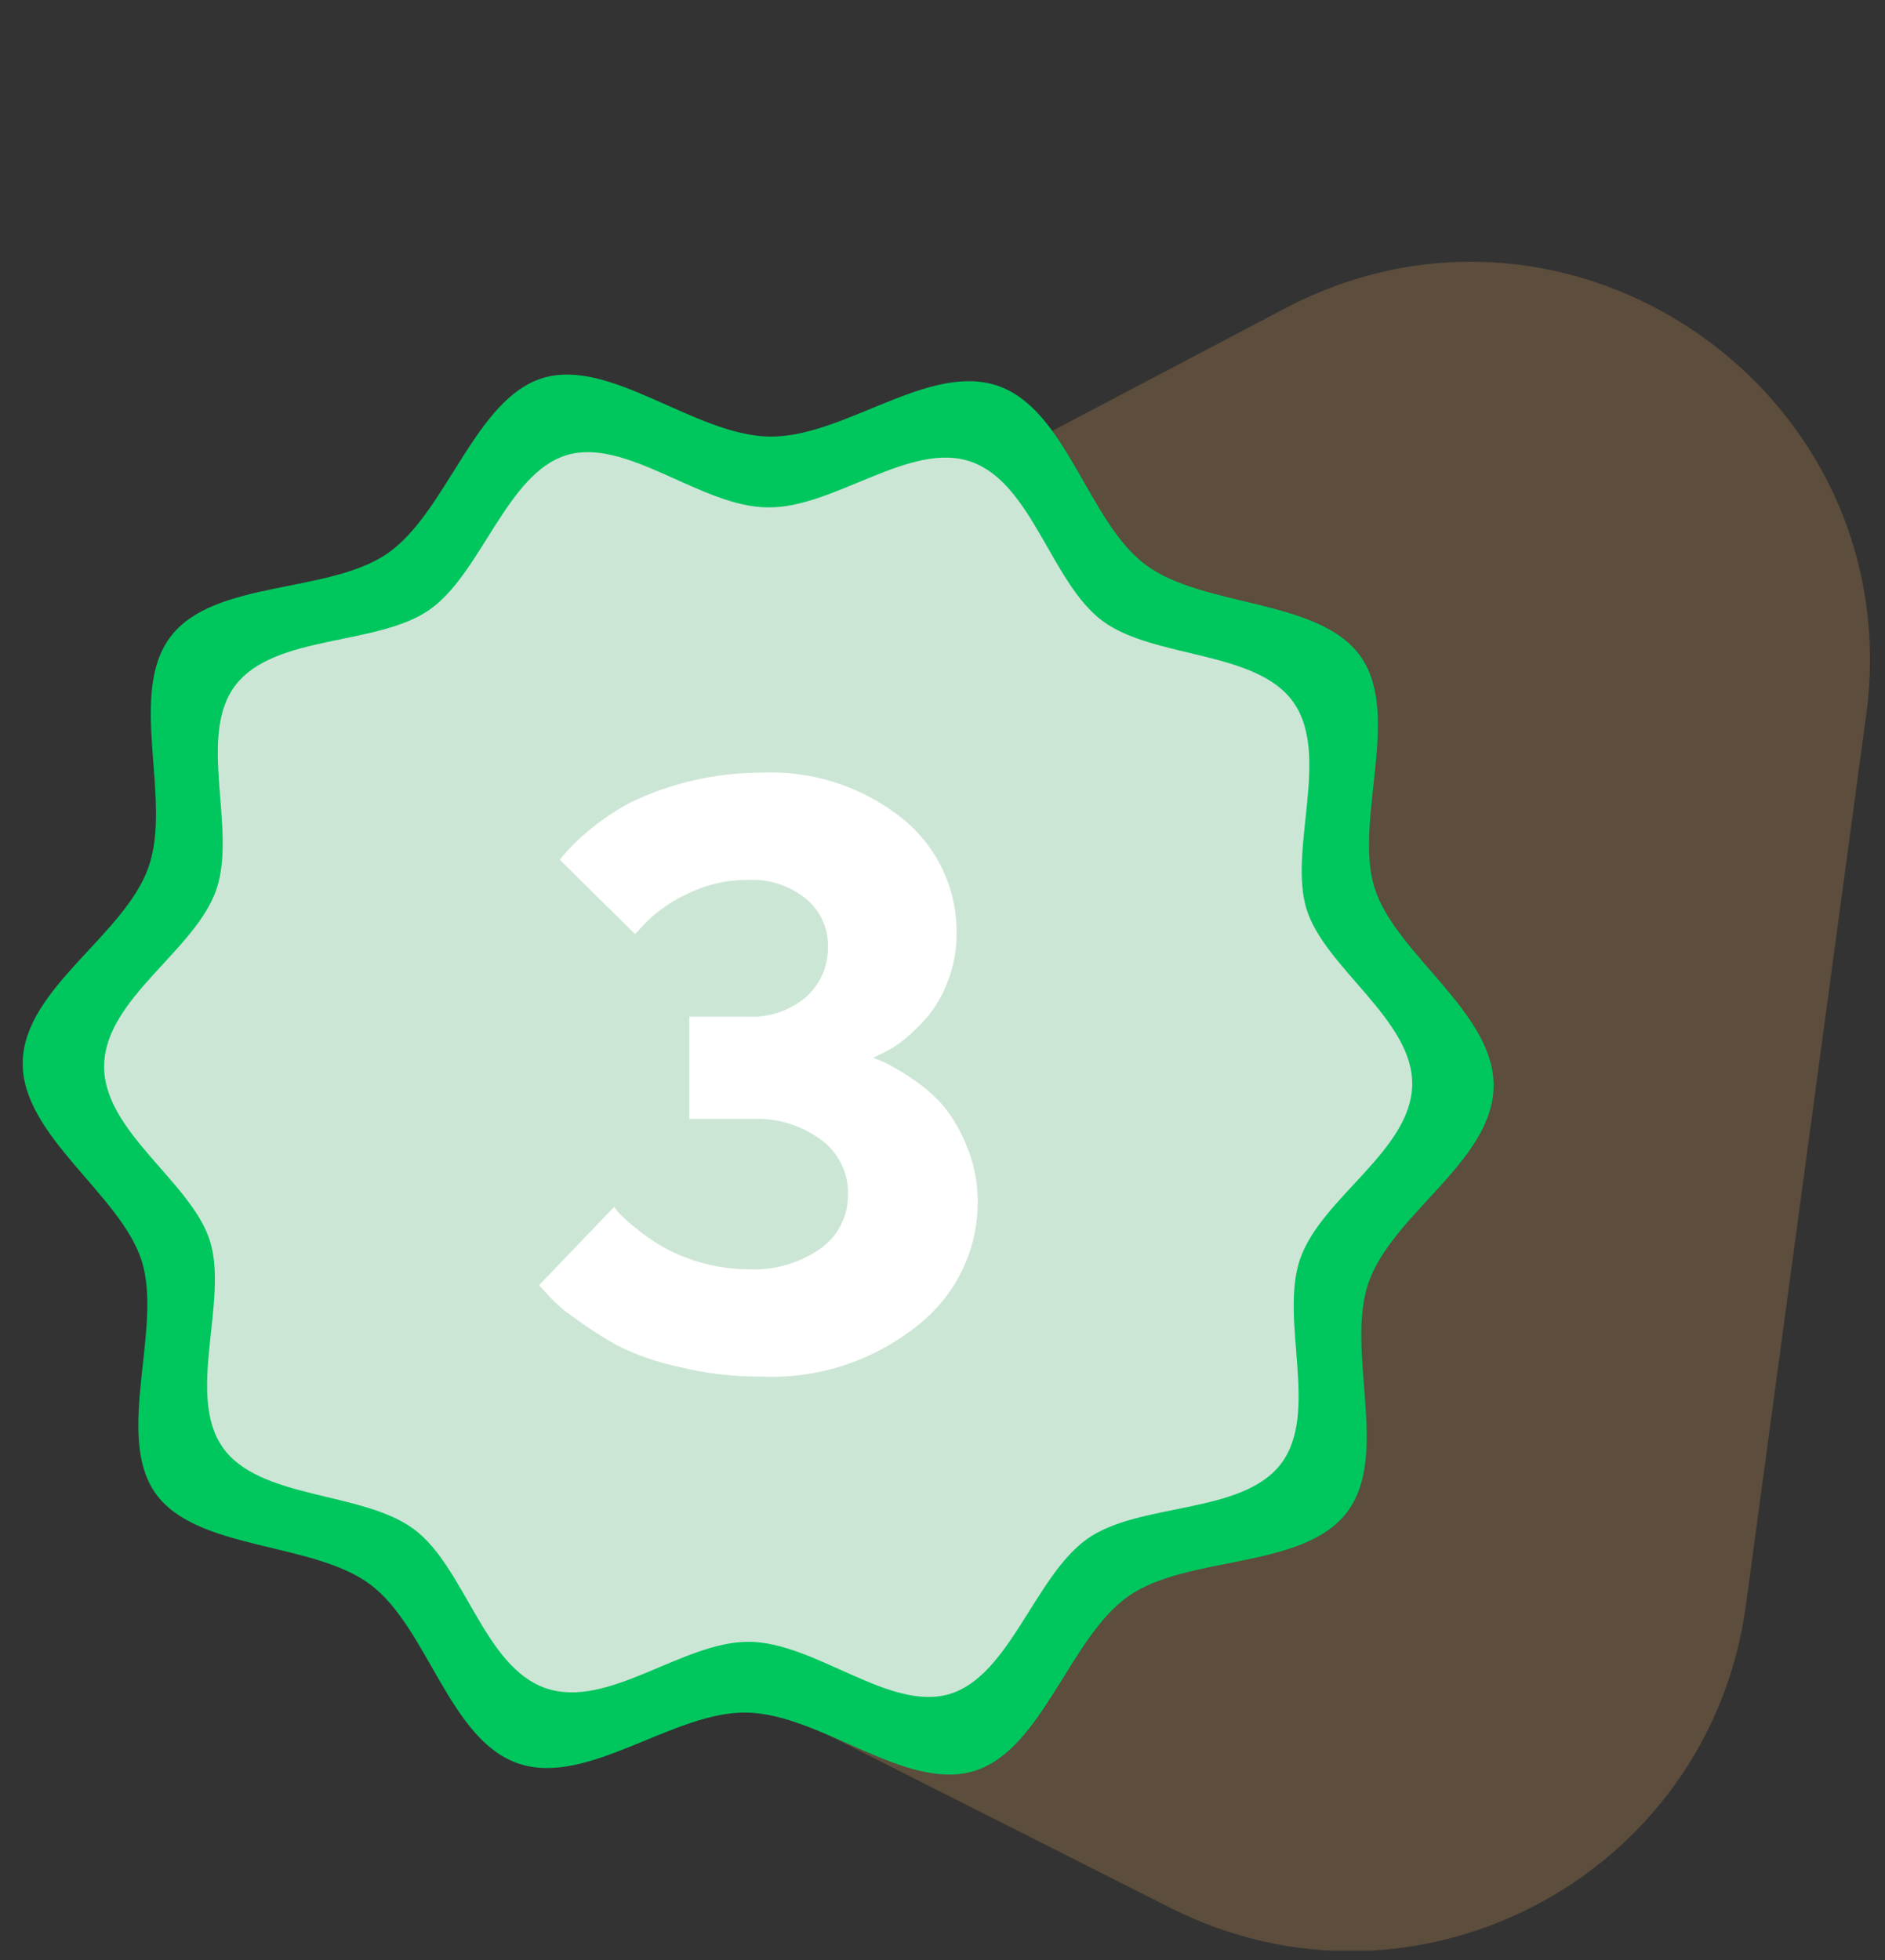 <svg width="101" height="105" viewBox="0 0 101 105" fill="none" xmlns="http://www.w3.org/2000/svg">
<rect x="0" y="0" width="101" height="105" fill="#333333" stroke="none"/>
<g clip-path="url(#clip0_1649_35184)">
<path opacity="0.2" d="M93.55 85.988C91.582 100.554 75.844 108.837 62.723 102.213L19.776 80.528C4.263 72.696 4.077 50.612 19.454 42.519L68.844 16.525C84.221 8.432 102.319 21.089 99.992 38.31L93.55 85.988Z" fill="#FFB762"/>
<path d="M41.215 23.388C37.218 23.318 32.702 19.151 29.084 20.251C25.466 21.352 23.953 27.391 20.808 29.615C17.663 31.839 11.468 31.032 9.138 34.11C6.809 37.188 9.245 42.795 7.956 46.459C6.667 50.122 1.288 52.955 1.217 56.899C1.146 60.844 6.49 63.992 7.601 67.574C8.713 71.156 6.147 76.856 8.311 79.969C10.475 83.083 16.729 82.568 19.827 84.874C22.924 87.18 24.059 93.208 27.772 94.472C31.484 95.736 36.048 91.674 40.009 91.745C43.969 91.815 48.509 95.982 52.175 94.882C55.84 93.781 57.294 87.742 60.451 85.518C63.608 83.294 69.791 84.101 72.156 81.035C74.52 77.968 72.049 72.35 73.338 68.686C74.627 65.022 79.959 62.202 80.03 58.222C80.101 54.242 74.757 51.129 73.645 47.547C72.534 43.965 75.111 38.277 72.9 35.163C70.689 32.05 64.482 32.565 61.385 30.259C58.287 27.953 57.152 21.913 53.44 20.661C49.727 19.409 45.199 23.458 41.215 23.388Z" fill="#00C65E"/>
<path d="M41.144 27.18C37.597 27.18 33.577 23.411 30.361 24.383C27.145 25.354 25.797 30.727 23.007 32.67C20.217 34.613 14.731 33.969 12.627 36.696C10.522 39.423 12.721 44.421 11.586 47.675C10.451 50.929 5.675 53.469 5.58 57.039C5.485 60.609 10.309 63.337 11.267 66.532C12.225 69.727 9.966 74.725 11.929 77.534C13.892 80.344 19.413 79.876 22.168 81.912C24.923 83.949 25.927 89.321 29.262 90.445C32.596 91.569 36.556 87.952 40.103 87.952C43.65 87.952 47.67 91.721 50.886 90.749C54.102 89.778 55.45 84.44 58.24 82.451C61.03 80.461 66.516 81.163 68.621 78.436C70.725 75.709 68.538 70.711 69.661 67.445C70.784 64.179 75.573 61.663 75.667 58.151C75.762 54.64 70.938 51.842 69.992 48.659C69.046 45.475 71.281 40.465 69.318 37.644C67.356 34.823 61.846 35.303 59.091 33.278C56.337 31.253 55.32 25.916 52.057 24.745C48.793 23.575 44.691 27.239 41.144 27.18Z" fill="#CCE6D6"/>
<path d="M47.386 56.911C47.852 57.144 48.302 57.406 48.734 57.695C49.358 58.097 49.929 58.572 50.436 59.112C51.001 59.776 51.453 60.527 51.772 61.336C52.192 62.316 52.402 63.372 52.387 64.437C52.386 65.698 52.096 66.942 51.542 68.077C50.987 69.212 50.181 70.209 49.183 70.992C46.805 72.912 43.794 73.891 40.73 73.743C39.284 73.749 37.842 73.58 36.438 73.239C35.265 72.995 34.128 72.601 33.056 72.069C32.266 71.625 31.503 71.132 30.774 70.594C30.245 70.244 29.765 69.826 29.344 69.353L28.883 68.85L32.903 64.66L33.186 65.011C33.467 65.297 33.767 65.563 34.085 65.807C34.547 66.188 35.041 66.529 35.563 66.825C36.939 67.579 38.483 67.981 40.056 67.996C41.484 68.075 42.897 67.661 44.052 66.825C44.492 66.49 44.847 66.056 45.087 65.56C45.328 65.064 45.447 64.519 45.435 63.969C45.448 63.42 45.331 62.876 45.093 62.38C44.854 61.884 44.502 61.45 44.064 61.113C42.987 60.292 41.65 59.877 40.292 59.943H36.934V54.465H40.056C41.192 54.524 42.308 54.151 43.177 53.423C43.563 53.081 43.869 52.66 44.073 52.189C44.278 51.718 44.375 51.208 44.359 50.696C44.37 50.21 44.27 49.727 44.065 49.285C43.86 48.843 43.556 48.453 43.177 48.144C42.3 47.434 41.187 47.075 40.056 47.138C38.944 47.131 37.846 47.384 36.852 47.875C36.058 48.237 35.331 48.728 34.7 49.326L34.026 50.04L29.994 46.061C30.089 45.944 30.219 45.78 30.396 45.581C30.781 45.158 31.2 44.766 31.649 44.41C32.309 43.869 33.022 43.395 33.778 42.994C35.944 41.949 38.32 41.401 40.73 41.391C43.496 41.255 46.215 42.135 48.367 43.86C49.285 44.606 50.02 45.547 50.52 46.613C51.019 47.678 51.269 48.842 51.252 50.017C51.262 50.89 51.101 51.756 50.779 52.569C50.528 53.261 50.16 53.906 49.691 54.477C49.298 54.929 48.867 55.348 48.403 55.729C48.038 56.015 47.642 56.259 47.22 56.455L46.783 56.665L47.386 56.911Z" fill="white"/>
</g>
<defs>
<clipPath id="clip0_1649_35184">
<rect width="100" height="104" fill="white" transform="translate(0.5 0.5)"/>
</clipPath>
</defs>
</svg>
